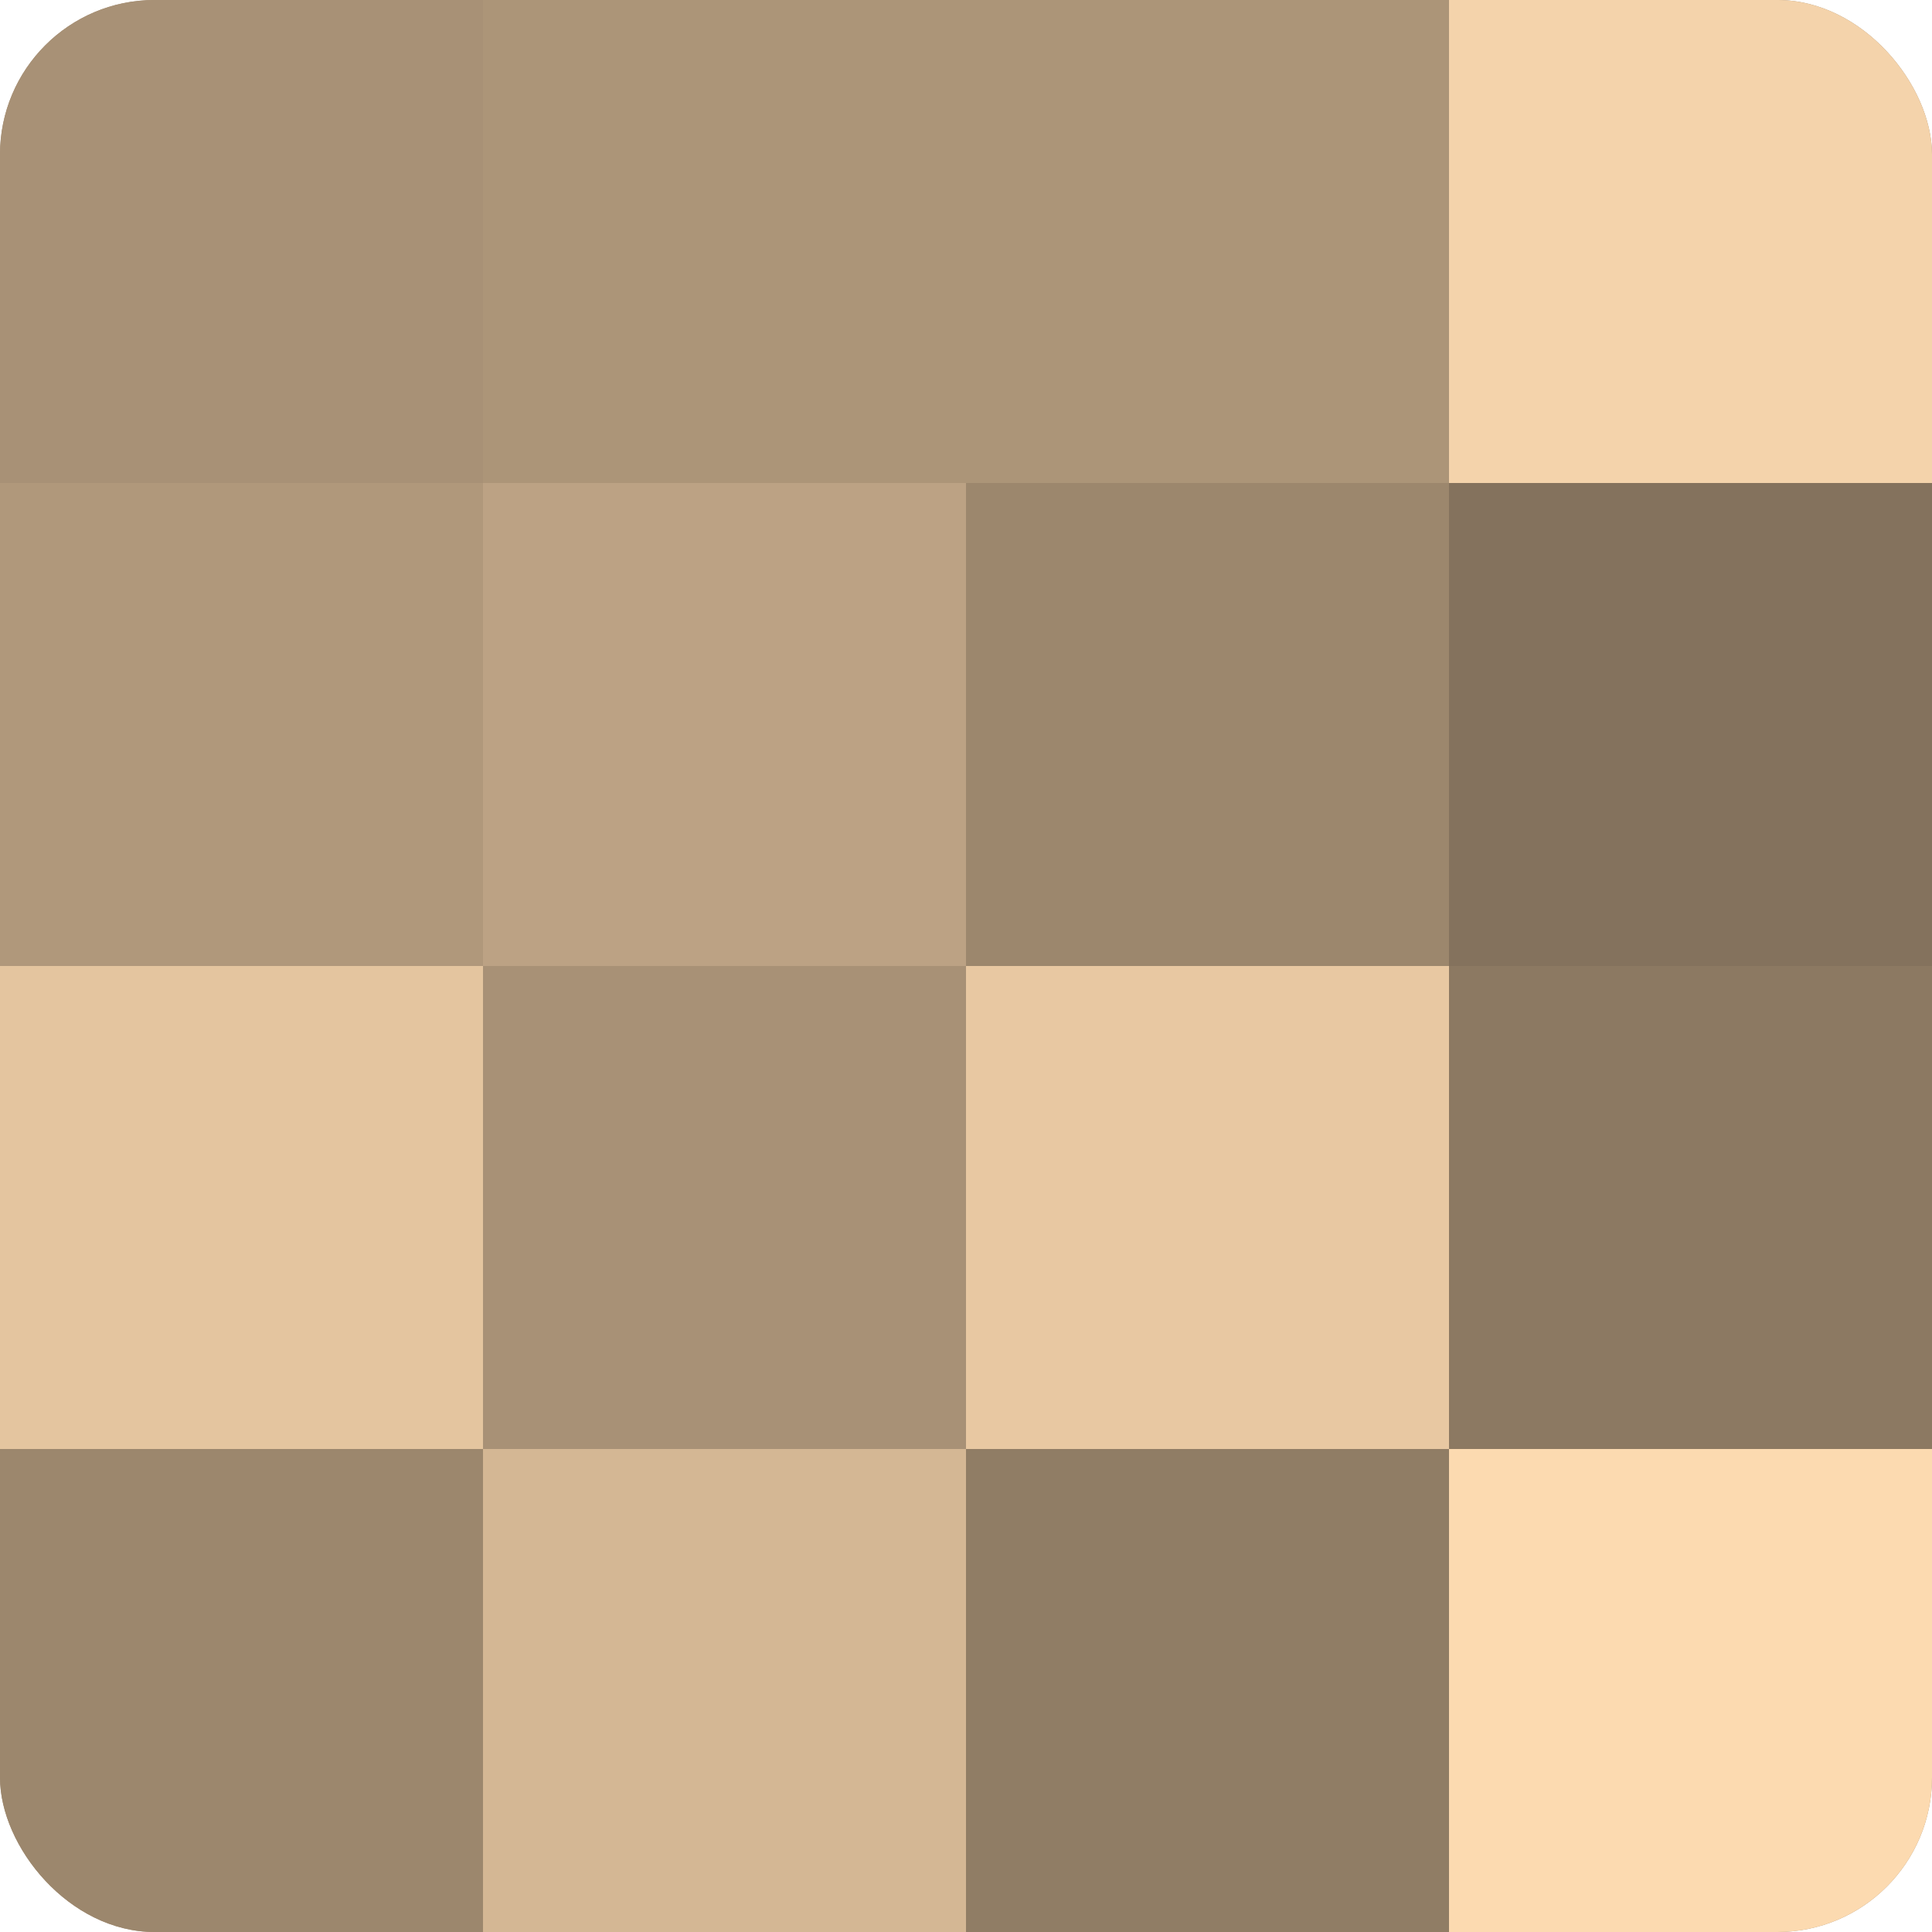 <?xml version="1.0" encoding="UTF-8"?>
<svg xmlns="http://www.w3.org/2000/svg" width="60" height="60" viewBox="0 0 100 100" preserveAspectRatio="xMidYMid meet"><defs><clipPath id="c" width="100" height="100"><rect width="100" height="100" rx="8" ry="8"/></clipPath></defs><g clip-path="url(#c)"><rect width="100" height="100" fill="#a08a70"/><rect width="25" height="25" fill="#a89176"/><rect y="25" width="25" height="25" fill="#b0987b"/><rect y="50" width="25" height="25" fill="#e4c59f"/><rect y="75" width="25" height="25" fill="#9c876d"/><rect x="25" width="25" height="25" fill="#ac9578"/><rect x="25" y="25" width="25" height="25" fill="#bca284"/><rect x="25" y="50" width="25" height="25" fill="#a89176"/><rect x="25" y="75" width="25" height="25" fill="#d4b794"/><rect x="50" width="25" height="25" fill="#ac9578"/><rect x="50" y="25" width="25" height="25" fill="#9c876d"/><rect x="50" y="50" width="25" height="25" fill="#e8c8a2"/><rect x="50" y="75" width="25" height="25" fill="#907d65"/><rect x="75" width="25" height="25" fill="#f4d3ab"/><rect x="75" y="25" width="25" height="25" fill="#84725d"/><rect x="75" y="50" width="25" height="25" fill="#8c7962"/><rect x="75" y="75" width="25" height="25" fill="#fcdab0"/></g></svg>

